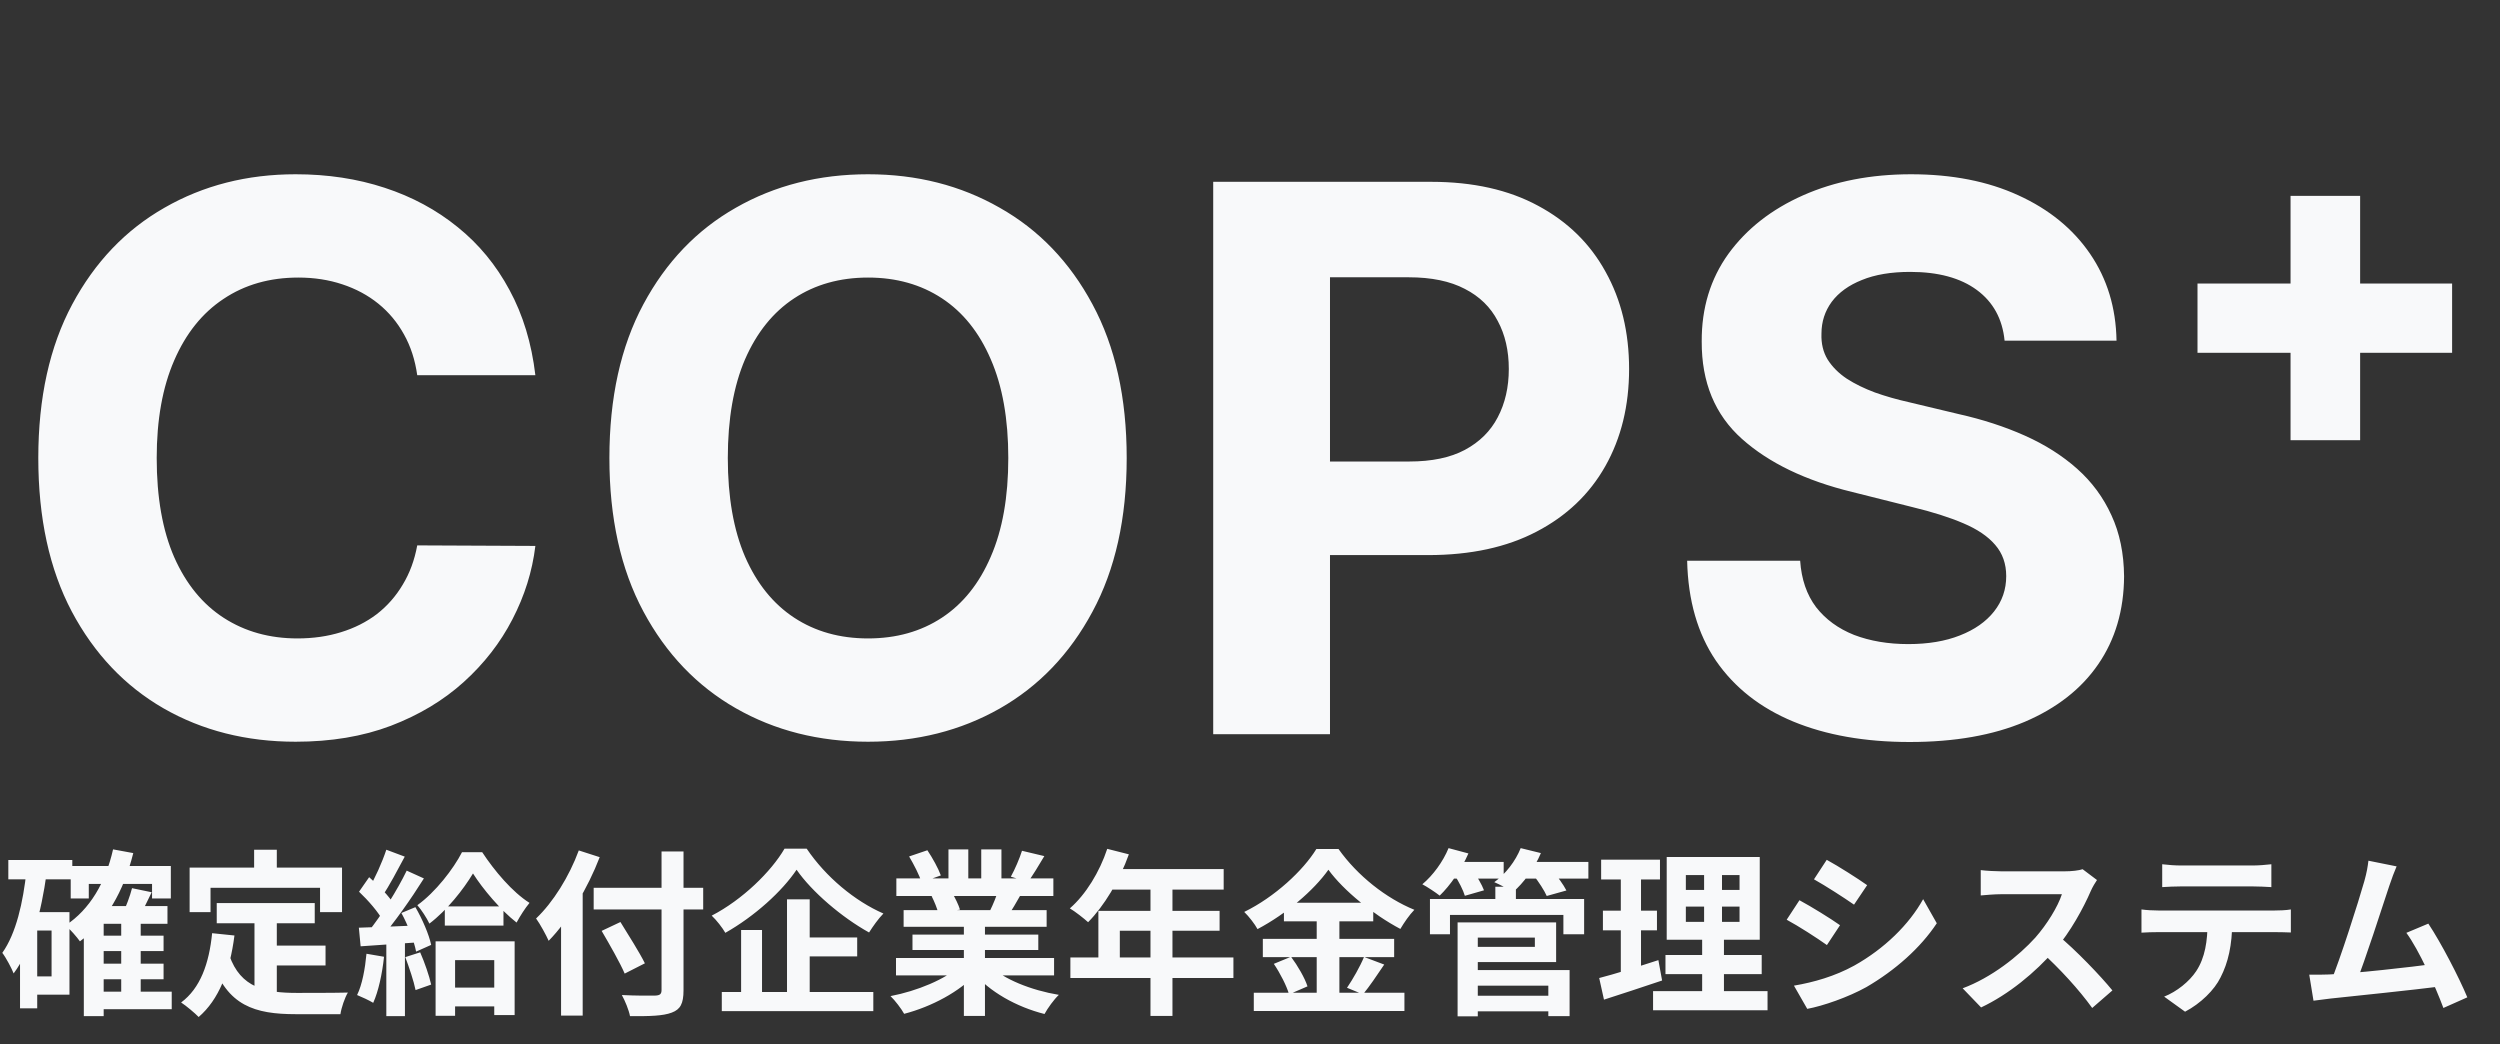 <svg width="395" height="165" viewBox="0 0 395 165" fill="none" xmlns="http://www.w3.org/2000/svg">
  <rect x="0" y="0" width="395" height="165" fill="#333333" stroke="none"/>
  <path
    d="M15.344 147.836H25.844V150.272H15.344V147.836ZM15.344 152.26H25.844V154.724H15.344V152.26ZM15.288 156.684H27.132V159.456H15.288V156.684ZM11.172 136.832H26.992V141.956H24.024V139.66H14.028V141.956H11.172V136.832ZM19.152 145.484H22.232V158H19.152V145.484ZM16.38 143.16H26.46V145.96H16.38V160.548H13.244V146.072L16.072 143.16H16.38ZM17.864 134.2L21.056 134.788C19.544 140.864 16.744 145.708 12.628 148.732C12.18 148.088 11.032 146.772 10.36 146.212C14.196 143.692 16.688 139.436 17.864 134.2ZM20.86 140.332L23.968 140.976C23.24 142.516 22.484 144.028 21.868 145.064L19.348 144.42C19.908 143.272 20.552 141.564 20.86 140.332ZM1.316 135.88H11.424V138.932H1.316V135.88ZM4.48 144.112H10.976V157.16H4.48V154.276H8.148V147.024H4.48V144.112ZM4.2 137.504L7.364 138.008C6.524 144.056 5.012 149.992 2.156 153.8C1.848 153.016 0.952 151.308 0.364 150.552C2.548 147.472 3.64 142.628 4.2 137.504ZM3.164 144.112H5.88V159.316H3.164V144.112ZM34.244 142.684H49.728V145.876H34.244V142.684ZM41.972 149.404H51.436V152.54H41.972V149.404ZM40.208 144.532H43.736V158.056L40.208 157.636V144.532ZM33.516 147.444L37.044 147.808C36.316 153.492 34.58 157.944 31.388 160.688C30.828 160.1 29.4 158.896 28.616 158.392C31.64 156.152 33.04 152.26 33.516 147.444ZM36.232 150.944C38.024 156.096 41.944 156.88 46.928 156.88C48.412 156.88 53.088 156.88 54.964 156.824C54.488 157.608 53.928 159.232 53.788 160.24H46.732C40.264 160.24 35.896 158.924 33.488 151.868L36.232 150.944ZM40.152 134.256H43.736V139.38H40.152V134.256ZM29.96 137.084H54.04V144.112H50.568V140.276H33.264V144.112H29.96V137.084ZM70.28 143.216H79.548V146.24H70.28V143.216ZM70.588 156.04H79.94V159.008H70.588V156.04ZM74.732 138.008C73.22 140.528 70.644 143.804 67.844 145.932C67.424 145.036 66.584 143.748 65.94 143.02C68.796 140.976 71.652 137.28 72.996 134.648H76.188C78.12 137.588 80.948 140.948 83.664 142.656C82.964 143.496 82.18 144.728 81.62 145.764C79.1 143.804 76.272 140.444 74.732 138.008ZM68.824 148.732H81.312V160.38H78.092V151.7H71.904V160.492H68.824V148.732ZM61.04 134.256L63.952 135.348C62.804 137.476 61.516 139.968 60.424 141.536L58.184 140.556C59.192 138.904 60.396 136.216 61.04 134.256ZM64.26 137.56L66.976 138.792C64.96 142.012 62.216 145.904 60.088 148.34L58.156 147.248C60.228 144.7 62.804 140.584 64.26 137.56ZM56.728 140.892L58.324 138.596C59.808 139.884 61.544 141.648 62.272 142.936L60.536 145.54C59.864 144.196 58.156 142.236 56.728 140.892ZM63.42 144.252L65.632 143.328C66.724 145.204 67.788 147.668 68.124 149.292L65.744 150.356C65.436 148.732 64.484 146.184 63.42 144.252ZM56.7 146.576C59.276 146.492 63.056 146.352 66.752 146.184L66.724 148.844C63.28 149.096 59.696 149.32 56.98 149.516L56.7 146.576ZM64.036 151.224L66.388 150.468C67.088 152.064 67.816 154.164 68.124 155.564L65.66 156.432C65.38 155.032 64.652 152.876 64.036 151.224ZM57.904 150.692L60.676 151.168C60.396 153.856 59.78 156.656 58.968 158.448C58.38 158.084 57.12 157.496 56.42 157.216C57.232 155.564 57.68 153.072 57.904 150.692ZM61.04 148.06H63.98V160.548H61.04V148.06ZM93.8 140.276H111.104V143.692H93.8V140.276ZM104.524 134.536H107.996V156.46C107.996 158.588 107.492 159.484 106.148 159.988C104.776 160.52 102.648 160.576 99.54 160.548C99.372 159.624 98.756 158.112 98.252 157.216C100.436 157.328 102.872 157.328 103.544 157.3C104.244 157.272 104.524 157.076 104.524 156.432V134.536ZM95.06 147.08L98.028 145.68C99.288 147.724 101.052 150.496 101.892 152.204L98.7 153.828C97.972 152.12 96.32 149.236 95.06 147.08ZM88.648 142.46L92.036 139.072L92.064 139.128V160.464H88.648V142.46ZM91.448 134.368L94.752 135.432C92.876 140.304 89.852 145.428 86.688 148.648C86.324 147.808 85.316 145.96 84.7 145.12C87.388 142.572 89.936 138.484 91.448 134.368ZM125.86 137.42C123.564 140.836 119.252 144.756 114.604 147.388C114.156 146.604 113.204 145.372 112.448 144.672C117.32 142.152 121.856 137.7 123.956 134.088H127.456C130.48 138.568 135.072 142.376 139.58 144.336C138.74 145.204 137.956 146.324 137.312 147.332C132.972 144.924 128.268 140.892 125.86 137.42ZM126.028 148.116H135.436V151.112H126.028V148.116ZM114.044 156.74H137.984V159.764H114.044V156.74ZM124.348 142.096H127.932V158.364H124.348V142.096ZM117.096 146.94H120.4V158.28H117.096V146.94ZM141.568 151.364H166.544V154.108H141.568V151.364ZM141.624 138.792H166.432V141.564H141.624V138.792ZM142.772 143.804H165.368V146.436H142.772V143.804ZM144.172 147.668H164.052V150.104H144.172V147.668ZM152.292 145.148H155.624V160.52H152.292V145.148ZM149.856 134.2H152.992V140.108H149.856V134.2ZM155.036 134.2H158.228V139.912H155.036V134.2ZM151.676 152.596L154.308 153.772C151.648 156.684 147.168 159.064 142.856 160.184C142.408 159.372 141.428 158.084 140.7 157.384C144.928 156.572 149.38 154.724 151.676 152.596ZM156.296 152.512C158.564 154.724 162.932 156.46 167.3 157.188C166.544 157.888 165.536 159.288 165.032 160.212C160.608 159.092 156.324 156.712 153.692 153.548L156.296 152.512ZM161.476 134.424L165.004 135.264C164.108 136.804 163.156 138.316 162.428 139.352L159.712 138.512C160.356 137.364 161.084 135.656 161.476 134.424ZM157.78 140.444L161.336 141.256C160.58 142.6 159.852 143.832 159.264 144.728L156.408 143.916C156.912 142.908 157.5 141.48 157.78 140.444ZM143.64 135.32L146.524 134.34C147.336 135.544 148.26 137.224 148.652 138.316L145.6 139.408C145.292 138.316 144.396 136.608 143.64 135.32ZM147.196 141.592L150.444 141.088C150.92 141.872 151.452 142.964 151.676 143.72L148.26 144.308C148.092 143.58 147.616 142.404 147.196 141.592ZM174.944 134.116L178.36 134.984C176.876 139.156 174.412 143.188 171.92 145.708C171.276 145.12 169.848 144 169.036 143.524C171.556 141.34 173.74 137.756 174.944 134.116ZM175.532 137.308H193.34V140.556H173.908L175.532 137.308ZM173.544 143.916H192.696V147.052H176.932V152.932H173.544V143.916ZM169.12 151.28H194.88V154.528H169.12V151.28ZM181.776 138.988H185.248V160.52H181.776V138.988ZM209.888 137.42C207.564 140.696 203.28 144.364 198.688 146.8C198.268 146.016 197.316 144.784 196.588 144.084C201.404 141.732 205.912 137.532 207.984 134.144H211.484C214.508 138.4 219.016 141.928 223.468 143.748C222.656 144.588 221.872 145.736 221.256 146.772C216.972 144.504 212.296 140.724 209.888 137.42ZM202.86 142.628H216.972V145.568H202.86V142.628ZM199.528 148.34H220.276V151.224H199.528V148.34ZM198.1 156.852H221.9V159.736H198.1V156.852ZM208.04 143.804H211.624V158.28H208.04V143.804ZM201.264 152.288L203.98 151.168C205.044 152.596 206.164 154.528 206.584 155.844L203.672 157.104C203.308 155.816 202.272 153.772 201.264 152.288ZM215.516 151.196L218.708 152.4C217.56 154.108 216.328 155.928 215.348 157.104L212.828 156.068C213.724 154.752 214.9 152.708 215.516 151.196ZM232.26 157.328H245.924V159.792H232.26V157.328ZM236.264 140.108H239.512V143.468H236.264V140.108ZM225.932 142.04H250.292V147.612H247.016V144.56H229.096V147.612H225.932V142.04ZM232.148 145.736H245.868V152.008H232.148V149.6H242.508V148.144H232.148V145.736ZM232.288 153.268H247.996V160.548H244.636V155.732H232.288V153.268ZM230.3 145.736H233.492V160.576H230.3V145.736ZM228.76 136.188H237.58V138.82H228.76V136.188ZM240.1 136.188H250.964V138.82H240.1V136.188ZM228.872 134.004L232.008 134.844C230.916 137.364 229.124 139.912 227.472 141.508C226.828 141.004 225.484 140.108 224.728 139.716C226.408 138.316 228.004 136.132 228.872 134.004ZM240.268 134.004L243.46 134.788C242.452 137.196 240.716 139.52 239.036 140.976C238.364 140.472 236.936 139.744 236.096 139.38C237.888 138.092 239.456 136.048 240.268 134.004ZM229.796 138.232L232.652 137.476C233.352 138.428 234.136 139.772 234.472 140.668L231.448 141.536C231.196 140.668 230.468 139.24 229.796 138.232ZM242.312 138.316L245.252 137.532C246.064 138.456 247.044 139.8 247.492 140.696L244.384 141.564C244.02 140.724 243.096 139.296 242.312 138.316ZM266.364 143.244V145.652H274.848V143.244H266.364ZM266.364 138.26V140.612H274.848V138.26H266.364ZM263.34 135.404H278.04V148.48H263.34V135.404ZM263.144 150.888H278.348V153.912H263.144V150.888ZM261.184 156.6H279.272V159.624H261.184V156.6ZM252.98 135.824H262.276V138.96H252.98V135.824ZM253.26 143.888H261.8V146.996H253.26V143.888ZM252.672 154.528C255.08 153.912 258.664 152.792 262.024 151.7L262.612 154.92C259.476 155.984 256.116 157.076 253.428 157.944L252.672 154.528ZM256.088 137.056H259.28V154.276L256.088 154.78V137.056ZM269.248 136.608H272.076V147.164H272.384V158.028H268.94V147.164H269.248V136.608ZM288.624 135.852C290.472 136.86 293.552 138.82 295.008 139.856L292.936 142.936C291.368 141.844 288.456 139.968 286.608 138.932L288.624 135.852ZM283.444 155.732C286.58 155.2 289.912 154.248 292.964 152.568C297.724 149.908 301.644 146.072 303.856 142.068L306.012 145.876C303.436 149.768 299.46 153.296 294.896 155.956C292.04 157.552 288.008 158.952 285.544 159.4L283.444 155.732ZM284.312 142.236C286.188 143.244 289.268 145.148 290.724 146.184L288.652 149.32C287.084 148.2 284.172 146.324 282.296 145.316L284.312 142.236ZM331.324 139.044C331.1 139.352 330.596 140.192 330.344 140.78C329.196 143.44 327.124 147.248 324.716 150.048C321.58 153.66 317.352 157.132 313.012 159.176L310.1 156.152C314.636 154.472 318.948 151.056 321.58 148.144C323.428 146.044 325.136 143.272 325.78 141.284C324.604 141.284 317.464 141.284 316.26 141.284C315.112 141.284 313.572 141.424 312.956 141.48V137.476C313.712 137.588 315.448 137.672 316.26 137.672C317.744 137.672 324.912 137.672 326.144 137.672C327.376 137.672 328.468 137.532 329.056 137.336L331.324 139.044ZM325.08 147.724C327.964 150.076 331.94 154.248 333.76 156.488L330.568 159.26C328.496 156.376 325.444 153.044 322.448 150.328L325.08 147.724ZM341.628 136.552C342.524 136.664 343.672 136.748 344.624 136.748C346.388 136.748 354.228 136.748 355.88 136.748C356.804 136.748 357.924 136.664 358.876 136.552V140.164C357.924 140.108 356.832 140.052 355.88 140.052C354.228 140.052 346.388 140.052 344.624 140.052C343.672 140.052 342.468 140.108 341.628 140.164V136.552ZM338.352 143.692C339.192 143.804 340.172 143.86 341.04 143.86C342.804 143.86 357.728 143.86 359.38 143.86C359.968 143.86 361.2 143.832 361.956 143.692V147.332C361.228 147.304 360.164 147.276 359.38 147.276C357.728 147.276 342.804 147.276 341.04 147.276C340.228 147.276 339.136 147.304 338.352 147.36V143.692ZM352.688 145.652C352.688 149.32 352.044 152.12 350.84 154.444C349.888 156.404 347.704 158.56 345.24 159.848L341.936 157.468C343.924 156.684 345.912 155.088 347.004 153.436C348.404 151.308 348.796 148.676 348.796 145.68L352.688 145.652ZM378.664 136.888C378.3 137.728 377.908 138.764 377.488 140.024C376.452 143.16 373.54 152.176 372.336 155.088L368.22 155.228C369.732 151.644 372.644 142.46 373.568 139.212C373.96 137.812 374.1 136.916 374.212 135.992L378.664 136.888ZM383.676 145.932C385.692 148.956 388.548 154.472 389.836 157.58L386.056 159.26C384.796 155.872 382.192 150.076 380.204 147.388L383.676 145.932ZM367.94 153.968C371.832 153.828 380.988 152.792 384.908 152.26L385.72 155.844C381.576 156.376 371.944 157.384 368.164 157.776C367.464 157.86 366.4 158 365.532 158.112L364.86 153.996C365.812 154.024 367.044 153.996 367.94 153.968Z"
    fill="#F8F9FA"
  />
  <path
    d="M84.588 59.281H65.923C65.582 56.867 64.886 54.722 63.835 52.847C62.784 50.943 61.435 49.324 59.787 47.989C58.139 46.653 56.236 45.631 54.077 44.92C51.946 44.21 49.631 43.855 47.131 43.855C42.614 43.855 38.679 44.977 35.327 47.222C31.974 49.438 29.375 52.676 27.528 56.938C25.682 61.17 24.759 66.312 24.759 72.364C24.759 78.585 25.682 83.812 27.528 88.046C29.403 92.278 32.017 95.474 35.369 97.633C38.722 99.793 42.599 100.872 47.003 100.872C49.474 100.872 51.761 100.545 53.864 99.892C55.994 99.239 57.883 98.287 59.531 97.037C61.179 95.758 62.543 94.21 63.622 92.392C64.73 90.574 65.497 88.5 65.923 86.171L84.588 86.256C84.105 90.261 82.898 94.125 80.966 97.847C79.062 101.54 76.492 104.849 73.253 107.776C70.043 110.673 66.207 112.974 61.747 114.679C57.315 116.355 52.301 117.193 46.705 117.193C38.92 117.193 31.96 115.432 25.824 111.909C19.716 108.386 14.886 103.287 11.335 96.611C7.812 89.935 6.051 81.852 6.051 72.364C6.051 62.847 7.841 54.75 11.421 48.074C15 41.398 19.858 36.312 25.994 32.818C32.131 29.296 39.034 27.534 46.705 27.534C51.761 27.534 56.449 28.244 60.767 29.665C65.114 31.085 68.963 33.159 72.315 35.886C75.668 38.585 78.395 41.895 80.497 45.815C82.628 49.736 83.992 54.224 84.588 59.281ZM178.018 72.364C178.018 81.881 176.214 89.977 172.607 96.653C169.027 103.33 164.141 108.429 157.947 111.952C151.783 115.446 144.851 117.193 137.152 117.193C129.396 117.193 122.436 115.432 116.271 111.909C110.107 108.386 105.234 103.287 101.655 96.611C98.075 89.935 96.285 81.852 96.285 72.364C96.285 62.847 98.075 54.75 101.655 48.074C105.234 41.398 110.107 36.312 116.271 32.818C122.436 29.296 129.396 27.534 137.152 27.534C144.851 27.534 151.783 29.296 157.947 32.818C164.141 36.312 169.027 41.398 172.607 48.074C176.214 54.75 178.018 62.847 178.018 72.364ZM159.311 72.364C159.311 66.199 158.388 61 156.541 56.767C154.723 52.534 152.152 49.324 148.828 47.136C145.504 44.949 141.612 43.855 137.152 43.855C132.692 43.855 128.8 44.949 125.476 47.136C122.152 49.324 119.567 52.534 117.72 56.767C115.902 61 114.993 66.199 114.993 72.364C114.993 78.528 115.902 83.727 117.72 87.96C119.567 92.193 122.152 95.403 125.476 97.591C128.8 99.778 132.692 100.872 137.152 100.872C141.612 100.872 145.504 99.778 148.828 97.591C152.152 95.403 154.723 92.193 156.541 87.96C158.388 83.727 159.311 78.528 159.311 72.364ZM191.687 116V28.727H226.119C232.738 28.727 238.377 29.991 243.036 32.52C247.695 35.02 251.246 38.5 253.69 42.96C256.161 47.392 257.397 52.506 257.397 58.301C257.397 64.097 256.147 69.21 253.647 73.642C251.147 78.074 247.525 81.526 242.781 83.997C238.065 86.469 232.354 87.704 225.65 87.704H203.704V72.918H222.667C226.218 72.918 229.144 72.307 231.445 71.085C233.775 69.835 235.508 68.117 236.644 65.929C237.809 63.713 238.391 61.17 238.391 58.301C238.391 55.403 237.809 52.875 236.644 50.716C235.508 48.528 233.775 46.838 231.445 45.645C229.116 44.423 226.161 43.812 222.582 43.812H210.138V116H191.687ZM316.726 53.827C316.385 50.389 314.922 47.719 312.337 45.815C309.751 43.912 306.243 42.96 301.811 42.96C298.8 42.96 296.257 43.386 294.183 44.239C292.109 45.062 290.518 46.213 289.411 47.69C288.331 49.168 287.791 50.844 287.791 52.719C287.734 54.281 288.061 55.645 288.771 56.81C289.51 57.974 290.518 58.983 291.797 59.835C293.075 60.659 294.553 61.383 296.229 62.008C297.905 62.605 299.695 63.117 301.598 63.543L309.439 65.418C313.246 66.27 316.74 67.406 319.922 68.827C323.104 70.247 325.859 71.994 328.189 74.068C330.518 76.142 332.322 78.585 333.601 81.398C334.908 84.21 335.575 87.435 335.604 91.071C335.575 96.412 334.212 101.043 331.513 104.963C328.842 108.855 324.979 111.881 319.922 114.04C314.893 116.17 308.828 117.236 301.726 117.236C294.68 117.236 288.544 116.156 283.317 113.997C278.118 111.838 274.055 108.642 271.129 104.409C268.232 100.148 266.712 94.878 266.57 88.599H284.425C284.624 91.526 285.462 93.969 286.939 95.929C288.445 97.861 290.447 99.324 292.947 100.318C295.476 101.284 298.331 101.767 301.513 101.767C304.638 101.767 307.351 101.312 309.652 100.403C311.982 99.494 313.786 98.23 315.064 96.611C316.342 94.992 316.982 93.131 316.982 91.028C316.982 89.068 316.399 87.421 315.234 86.085C314.098 84.75 312.422 83.614 310.206 82.676C308.018 81.739 305.334 80.886 302.152 80.119L292.649 77.733C285.291 75.943 279.482 73.145 275.22 69.338C270.959 65.531 268.842 60.403 268.871 53.955C268.842 48.67 270.249 44.054 273.089 40.105C275.959 36.156 279.893 33.074 284.893 30.858C289.893 28.642 295.575 27.534 301.939 27.534C308.416 27.534 314.07 28.642 318.899 30.858C323.757 33.074 327.536 36.156 330.234 40.105C332.933 44.054 334.325 48.628 334.411 53.827H316.726ZM361.907 69.551V30.943H372.901V69.551H361.907ZM347.205 55.744V44.793H387.433V55.744H347.205Z"
    fill="#F8F9FA"
  />
</svg>